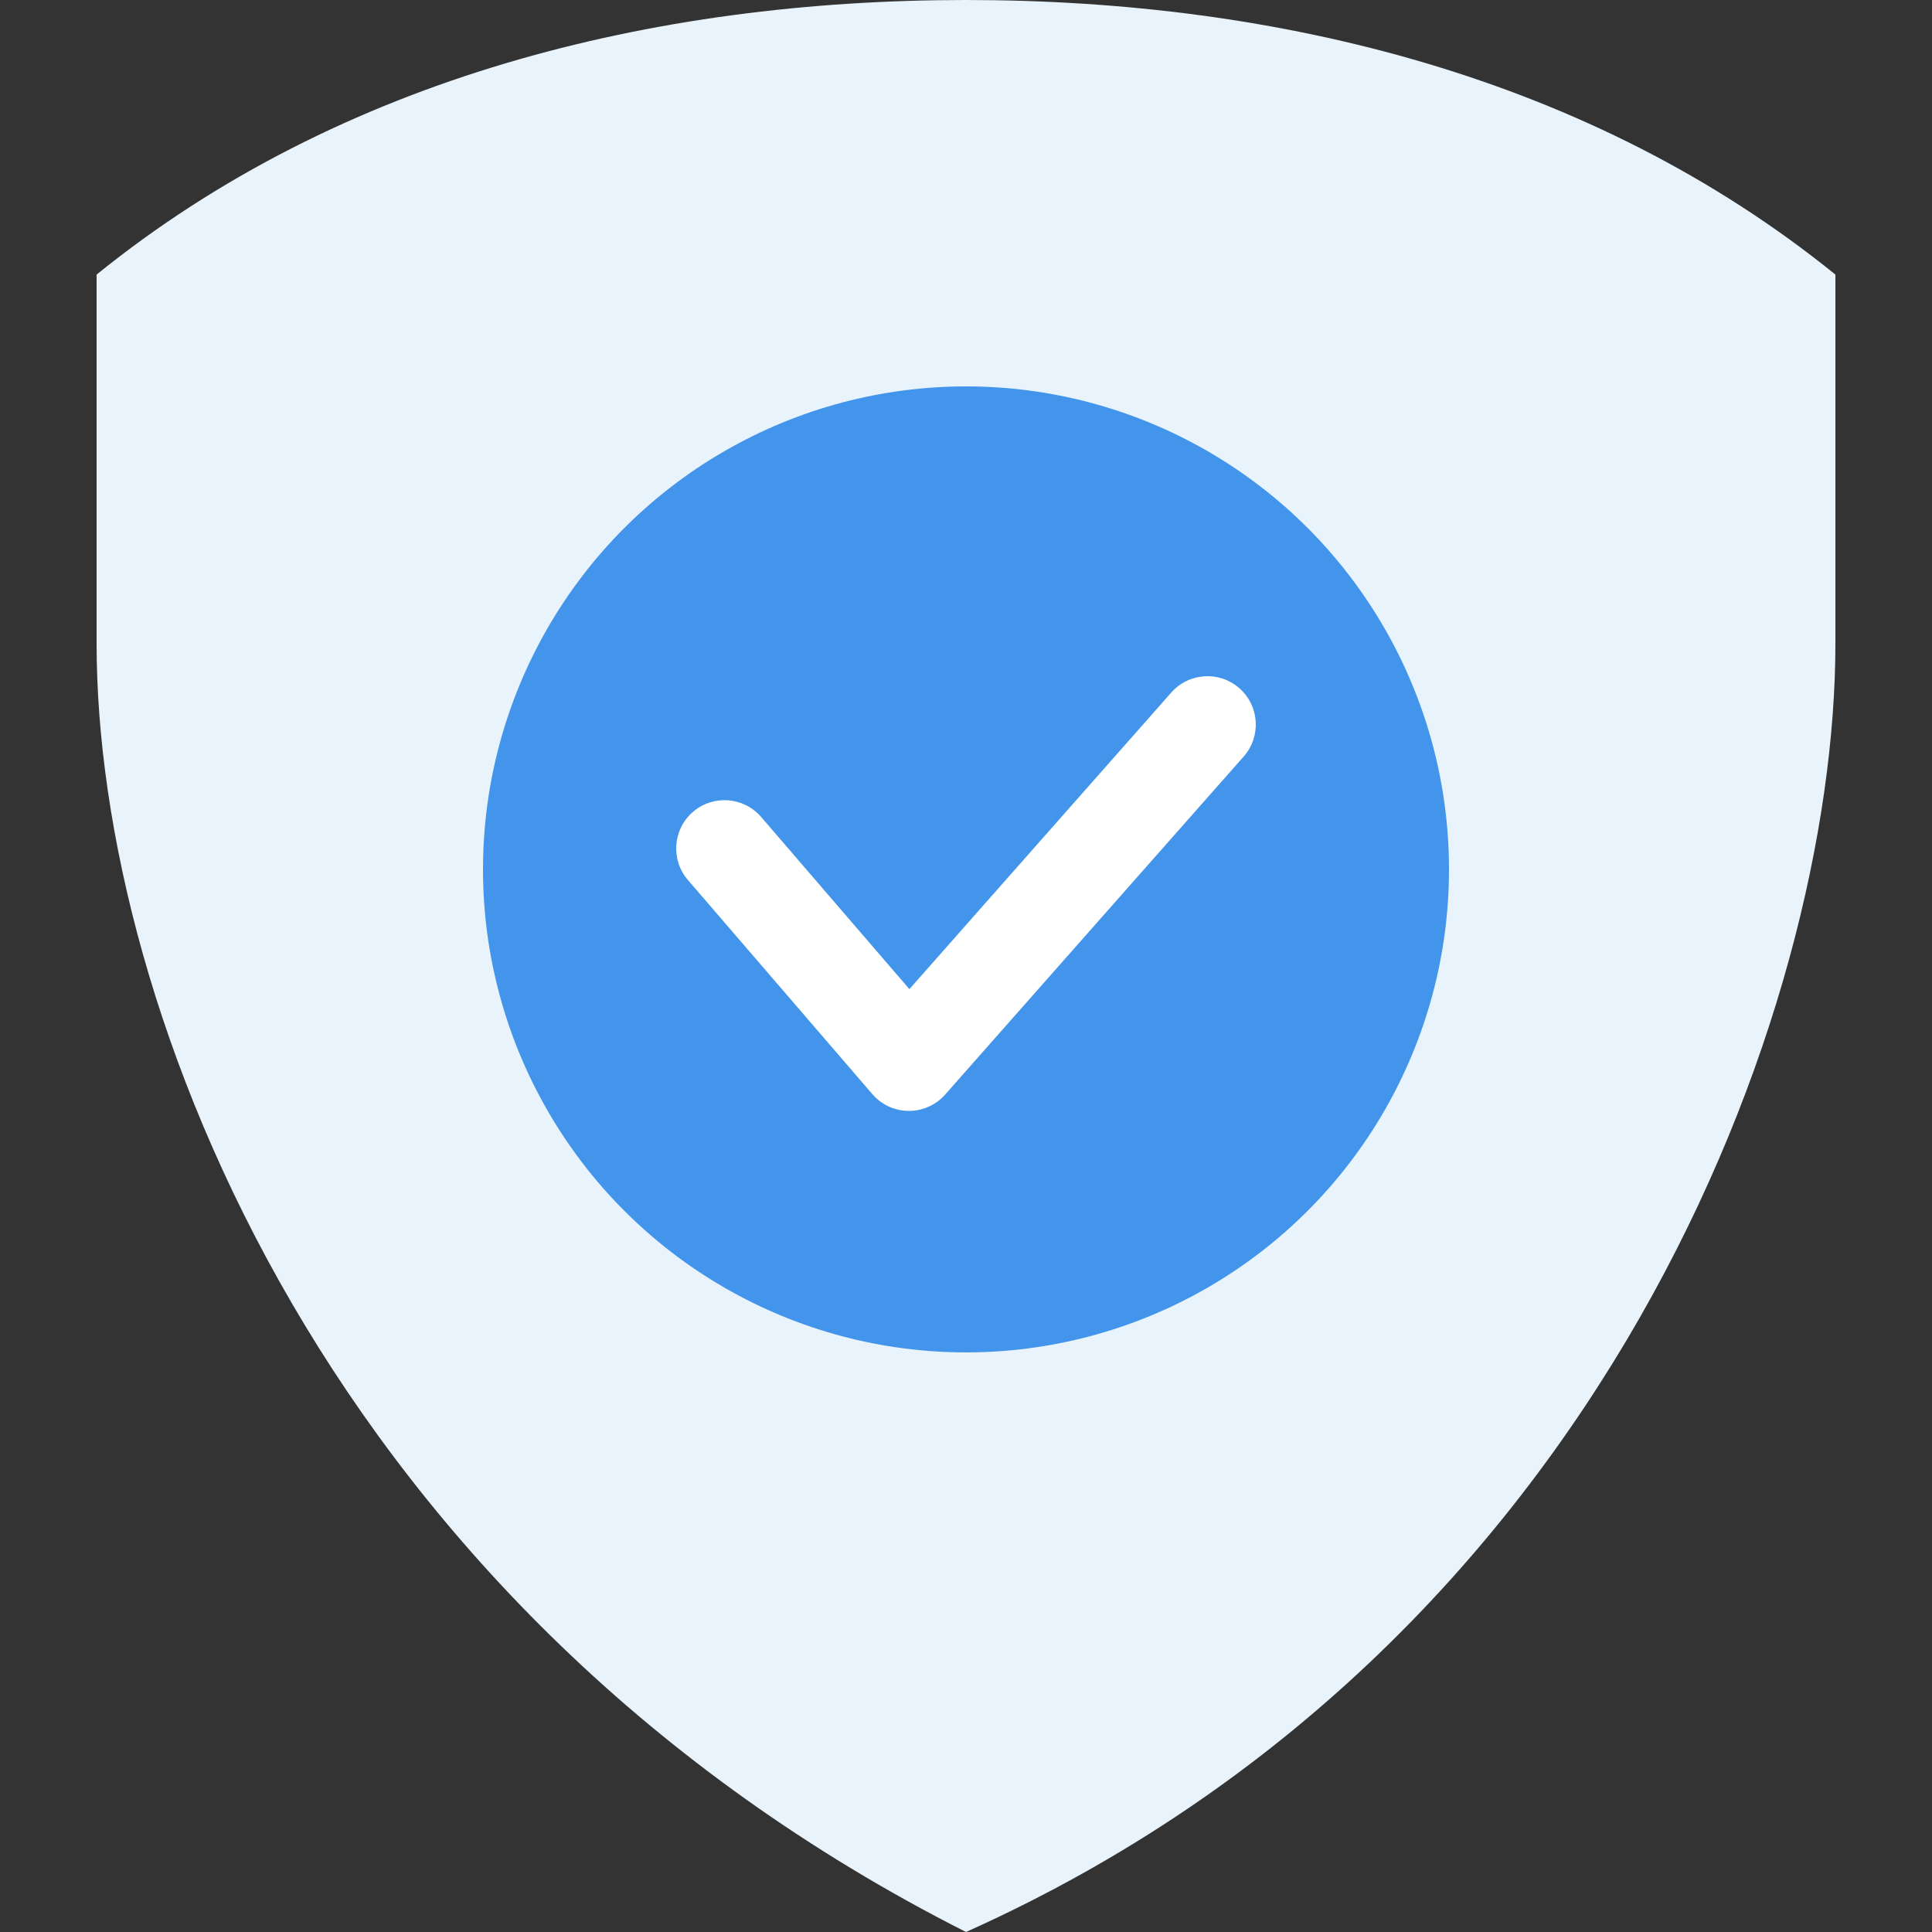<svg width="40" height="40" viewBox="0 0 40 40" fill="none" xmlns="http://www.w3.org/2000/svg">
<rect x="0" y="0" width="40" height="40" fill="#333333" stroke="none"/>
<path d="M20 40C33.204 34.078 38 20.885 38 13.325V5.685C32.96 1.606 26.48 -8.06203e-07 20 -5.96046e-07C13.52 -3.8589e-07 7.04 1.606 2 5.685V13.325C2 20.885 6.796 33.322 20 40Z" fill="#E8F3FB"/>
<circle cx="20" cy="18" r="10" fill="#4395EB"/>
<path fill-rule="evenodd" clip-rule="evenodd" d="M25.662 14.251C26.076 14.616 26.115 15.248 25.75 15.662L19.568 22.662C19.377 22.878 19.101 23.002 18.812 23C18.523 22.998 18.249 22.872 18.061 22.653L14.242 18.219C13.882 17.801 13.929 17.169 14.347 16.809C14.766 16.448 15.397 16.496 15.758 16.914L18.828 20.479L24.25 14.338C24.616 13.924 25.248 13.885 25.662 14.251Z" fill="white"/>
</svg>
